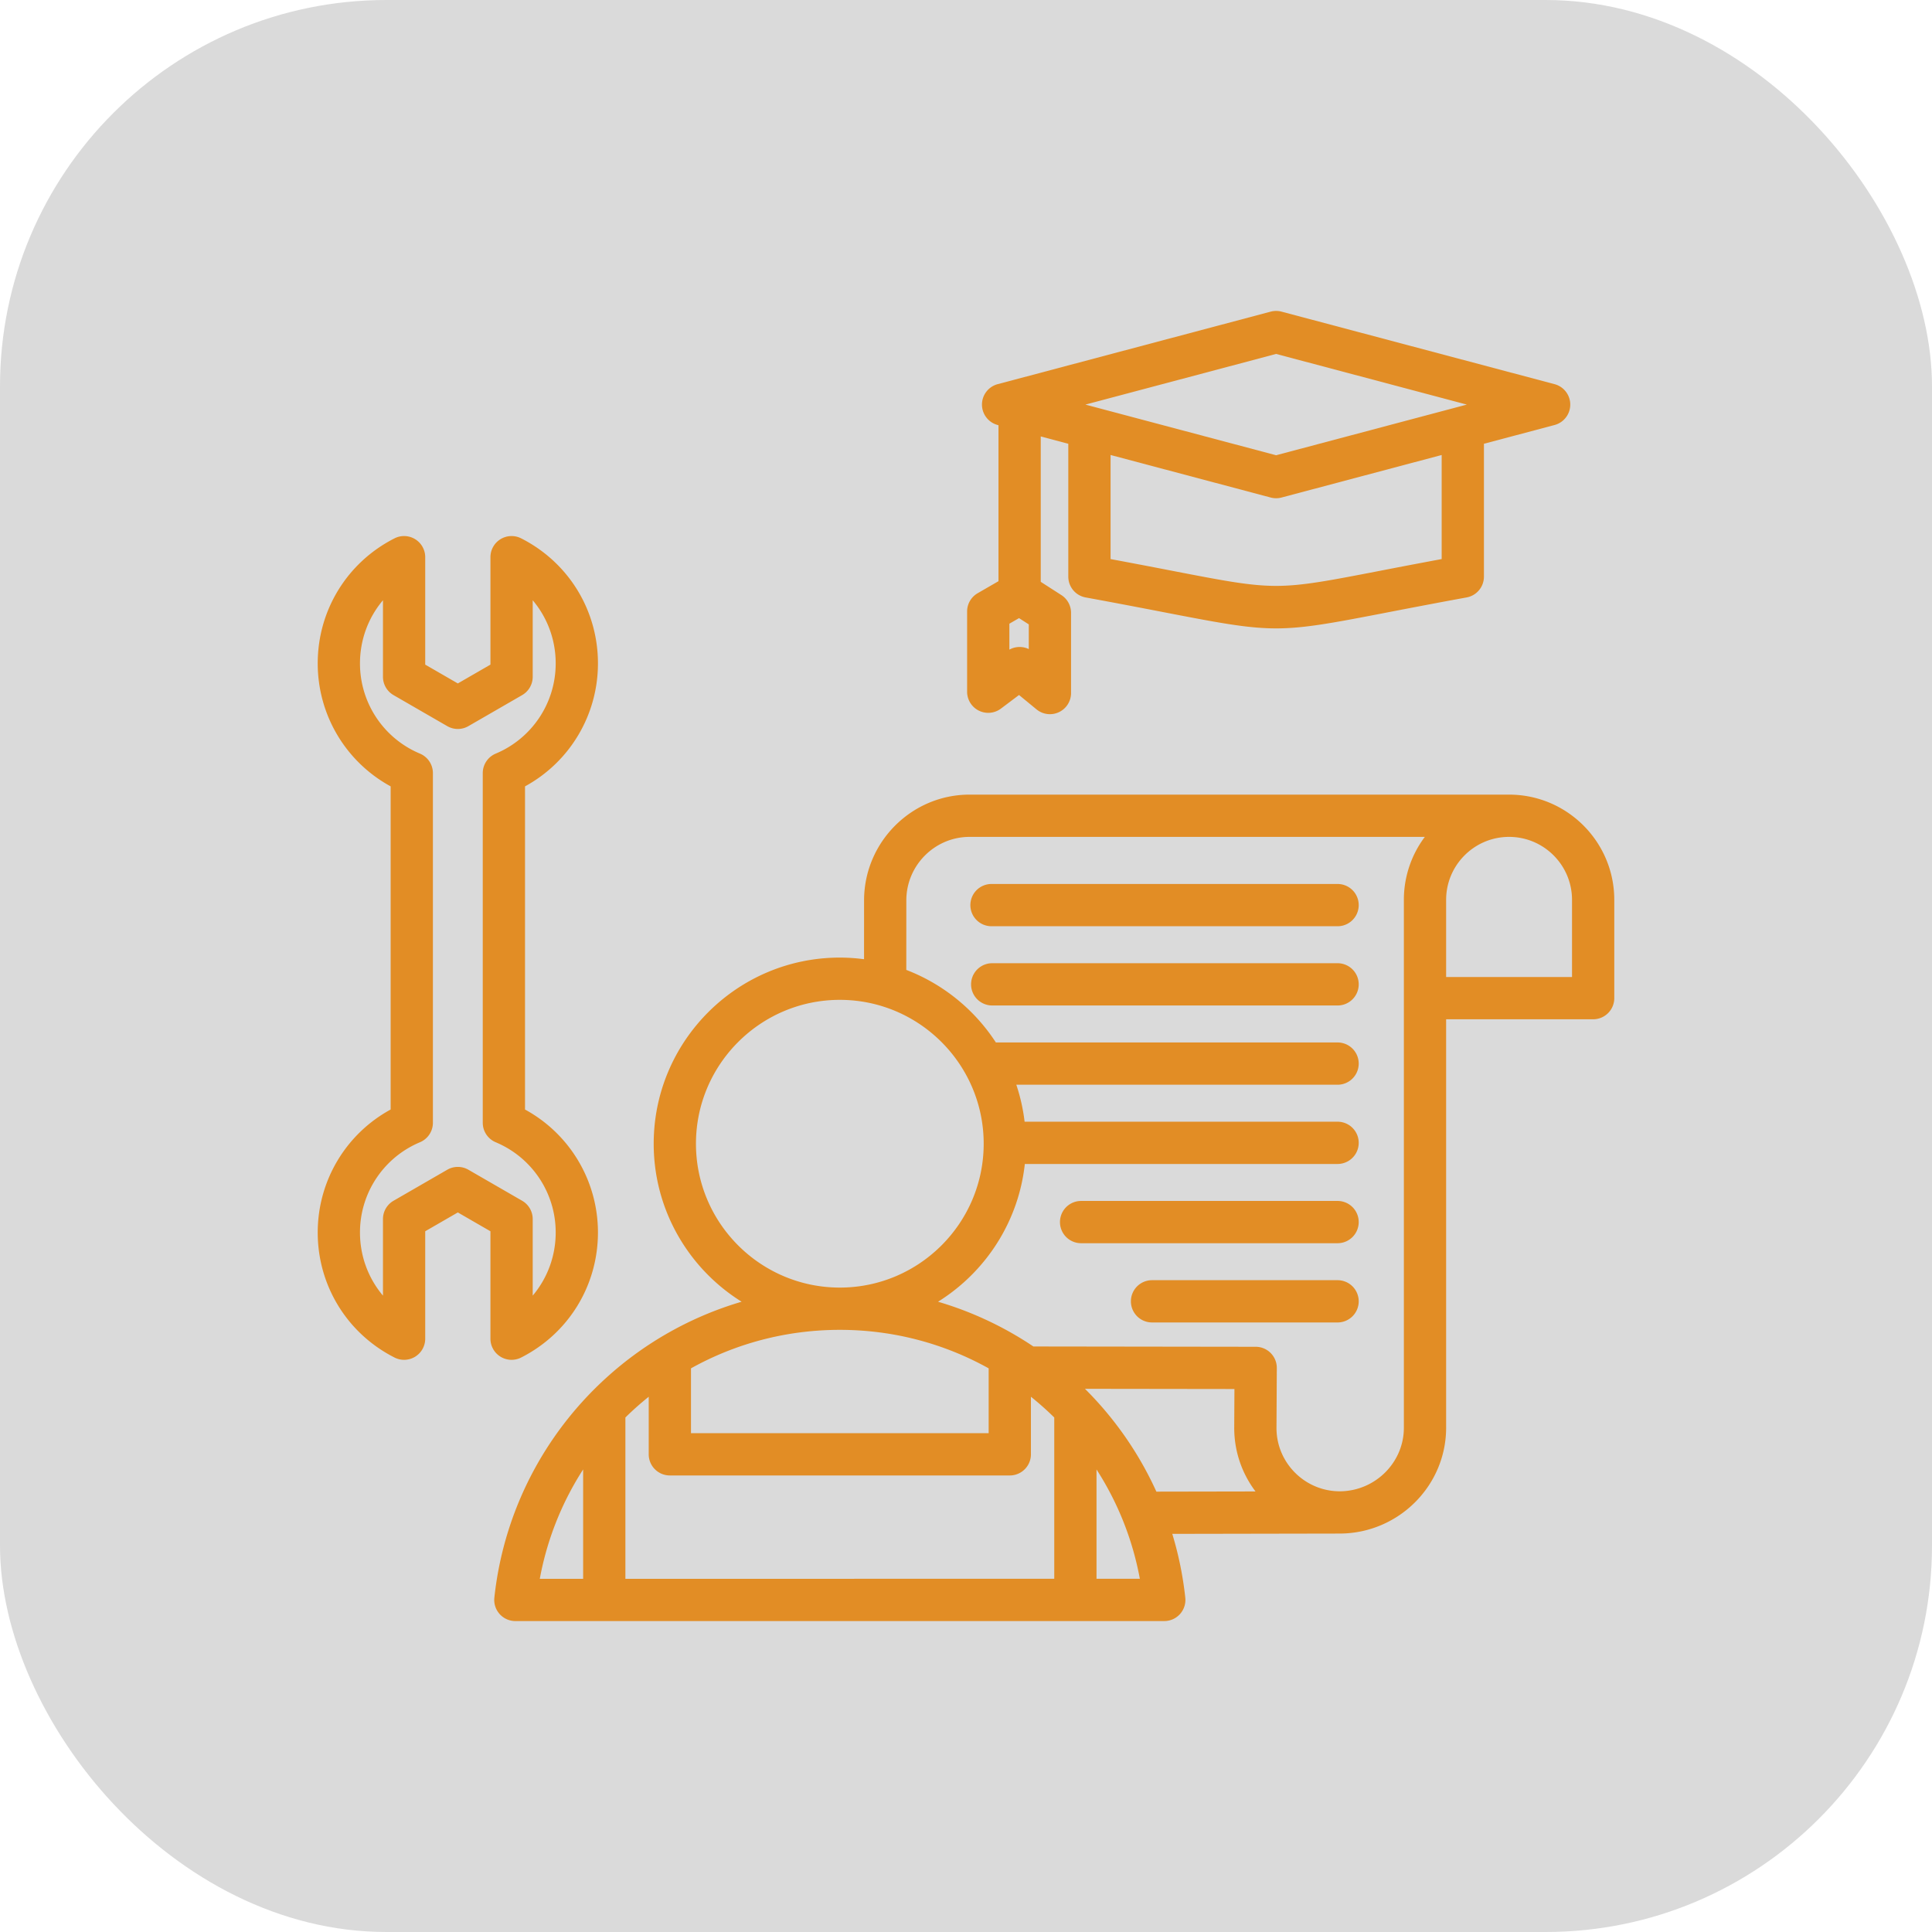 <svg xmlns="http://www.w3.org/2000/svg" version="1.1" xmlns:xlink="http://www.w3.org/1999/xlink" width="512" height="512" x="0" y="0" viewBox="0 0 512 512" style="enable-background:new 0 0 512 512" xml:space="preserve"><rect width="512" height="512" rx="102.4" ry="102.4" fill="#dadada" shape="rounded"></rect><g transform="matrix(0.7,0,0,0.7,76.8,76.8)"><path d="M260.845 159.316a7.998 7.998 0 0 0 8.381-.764l6.85-5.151 6.612 5.44a7.995 7.995 0 0 0 8.498 1.057 7.999 7.999 0 0 0 4.584-7.234v-30.367a8 8 0 0 0-3.678-6.732l-7.793-5.003V55.519l10.43 2.771v50.309a8.001 8.001 0 0 0 6.561 7.87c12.017 2.197 21.93 4.113 29.895 5.653 20.913 4.042 31.566 6.064 42.22 6.064s21.308-2.021 42.22-6.064c7.965-1.54 17.878-3.456 29.895-5.653a8 8 0 0 0 6.561-7.87V58.29l26.738-7.102c3.506-.931 5.946-4.104 5.946-7.732s-2.44-6.801-5.946-7.732L375.46 8.268a8.009 8.009 0 0 0-4.107 0l-103.36 27.455c-3.506.931-5.946 4.104-5.946 7.732s2.44 6.801 5.946 7.732l.307.082v59.044l-7.881 4.551a8 8 0 0 0-4 6.928v30.367a7.998 7.998 0 0 0 4.426 7.157zm175.237-57.377a3151.12 3151.12 0 0 0-23.493 4.474c-39.182 7.574-39.182 7.574-78.366 0a3203.512 3203.512 0 0 0-23.493-4.474V62.54l60.623 16.104a7.987 7.987 0 0 0 4.108 0l60.622-16.103v39.398zm-62.676-77.661 72.199 19.178-72.199 19.179-72.199-19.179zm-93.635 111.738a8.01 8.01 0 0 0-7.353.212v-9.817l3.66-2.113 3.693 2.371zM79.773 403.914a7.992 7.992 0 0 0 7.805.318c17.939-9.097 29.083-27.234 29.084-47.334 0-19.593-10.675-37.33-27.611-46.565V187.991c16.936-9.234 27.611-26.972 27.611-46.564 0-20.1-11.145-38.237-29.084-47.334a8 8 0 0 0-11.618 7.135V141.9l-12.345 7.127L51.27 141.9v-40.672a8 8 0 0 0-11.618-7.135c-17.94 9.098-29.084 27.235-29.084 47.334 0 19.593 10.675 37.329 27.611 46.563v122.343c-16.936 9.235-27.611 26.972-27.611 46.565 0 20.099 11.145 38.237 29.083 47.334a7.999 7.999 0 0 0 11.618-7.134l.001-40.672 12.344-7.128 12.344 7.127v40.672a8.002 8.002 0 0 0 3.815 6.817zm-12.158-70.783a8 8 0 0 0-8 0l-20.344 11.747a8 8 0 0 0-4 6.928v28.985c-5.539-6.555-8.702-14.946-8.702-23.894a36.987 36.987 0 0 1 22.709-34.172 8 8 0 0 0 4.901-7.375V182.972a8 8 0 0 0-4.901-7.375 36.98 36.98 0 0 1-22.709-34.17c0-8.947 3.163-17.339 8.702-23.895v28.986a8 8 0 0 0 4 6.928l20.345 11.746a8 8 0 0 0 8 0l20.345-11.746a8 8 0 0 0 4-6.928v-28.985c5.539 6.555 8.702 14.947 8.702 23.894a36.984 36.984 0 0 1-22.709 34.171 7.999 7.999 0 0 0-4.901 7.375V315.35a8 8 0 0 0 4.901 7.375 36.985 36.985 0 0 1 22.71 34.172c0 8.947-3.164 17.339-8.702 23.894v-28.986a8 8 0 0 0-4-6.928zm393.987-142.012H257.348c-21.887 0-39.802 17.846-39.937 39.826l-.011 22.487a70.757 70.757 0 0 0-9.168-.616c-38.854 0-70.465 31.611-70.465 70.465 0 25.214 13.32 47.365 33.284 59.819a131.245 131.245 0 0 0-51.018 28.596c-24.031 21.732-39.157 51.369-42.59 83.451a8 8 0 0 0 7.954 8.851l245.667-.001a7.997 7.997 0 0 0 7.954-8.851 130.96 130.96 0 0 0-4.923-24.159l63.476-.116c22.166-.1 40.199-18.076 40.199-40.07V276.17h55.66a8 8 0 0 0 8-8v-37.221c.002-21.962-17.866-39.83-39.828-39.83zM153.767 323.282c0-30.032 24.433-54.465 54.465-54.465s54.465 24.433 54.465 54.465-24.433 54.465-54.465 54.465-54.465-24.433-54.465-54.465zm-26.714 103.642a115.342 115.342 0 0 1 8.831-7.849v21.799a8 8 0 0 0 8 8H272.58a8 8 0 0 0 8-8v-21.799a115.532 115.532 0 0 1 8.831 7.849v61.075L127.053 488zm137.527 5.949H151.883v-24.551c16.709-9.307 35.945-14.575 56.348-14.575 20.404 0 39.639 5.269 56.348 14.575v24.551zm-153.527 13.725V488H94.642a114.877 114.877 0 0 1 16.411-41.402zm194.357 41.401v-41.4a114.904 114.904 0 0 1 16.411 41.4zm-4.374-71.927 56.591.077-.08 14.736c0 9.02 3.005 17.35 8.062 24.047l-37.533.068a131.58 131.58 0 0 0-27.04-38.928zm120.736-185.123v199.854c0 13.21-10.885 24.006-24.243 24.07-13.224-.004-23.982-10.764-23.982-23.946l.123-22.725a8.003 8.003 0 0 0-7.989-8.043l-84.169-.114a131.053 131.053 0 0 0-36.099-16.943c17.913-11.174 30.469-30.157 32.86-52.154h118.403a8 8 0 0 0 0-16H278.187a69.875 69.875 0 0 0-3.14-14h121.628a8 8 0 0 0 0-16H267.311c-8.069-12.393-19.921-22.097-33.913-27.467L233.41 231c.081-13.167 10.819-23.879 23.937-23.879h172.358a39.619 39.619 0 0 0-7.933 23.828zm63.66 29.221h-47.66v-29.221c0-13.14 10.69-23.83 23.83-23.83s23.83 10.69 23.83 23.83zm-227.775-27.223a8 8 0 0 1 8-8h131.019a8 8 0 0 1 0 16H265.657a8 8 0 0 1-8-8zm147.019 30a8 8 0 0 1-8 8H265.923a8 8 0 0 1 0-16h130.752a8 8 0 0 1 8.001 8zm0 120.001a8 8 0 0 1-8 8h-70.247a8 8 0 0 1 0-16h70.247a8 8 0 0 1 8 8zm0-30a8 8 0 0 1-8 8h-97.099a8 8 0 0 1 0-16h97.099a8 8 0 0 1 8 8z" fill="#e28d25" opacity="1" data-original="#000000"></path></g></svg>